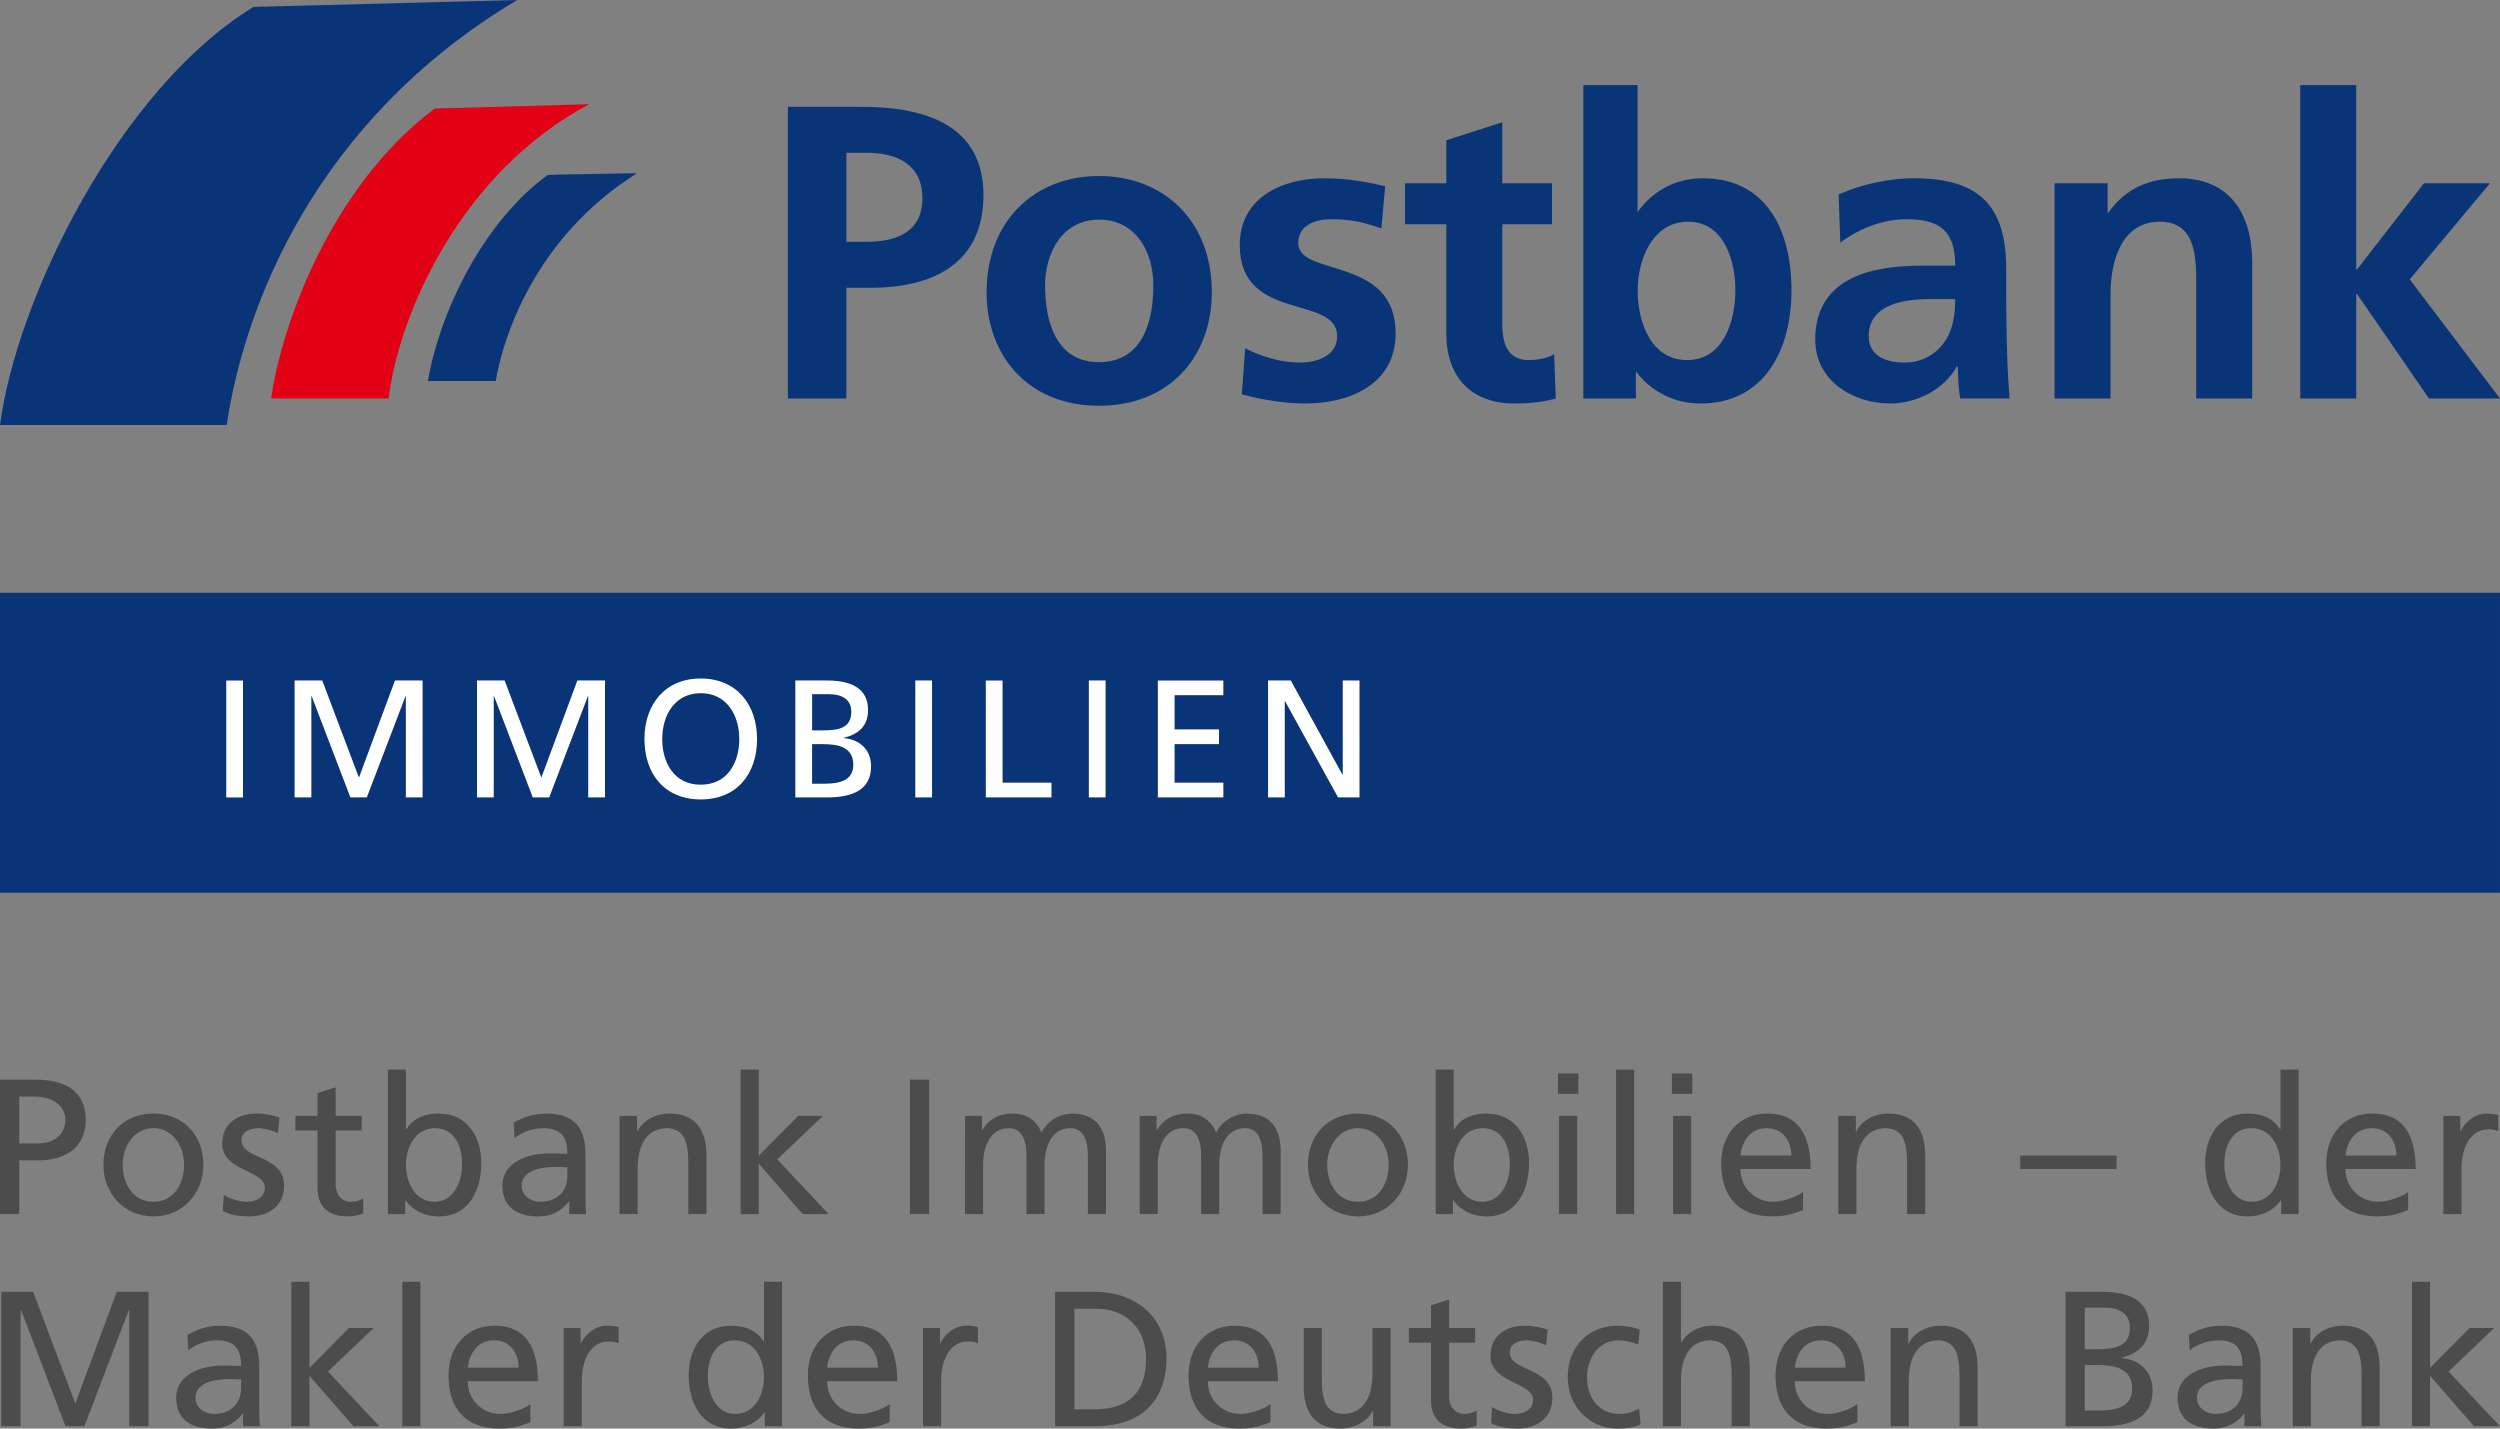 <?xml version="1.0" encoding="utf-8"?>
<!-- Generator: Adobe Illustrator 24.3.2, SVG Export Plug-In . SVG Version: 6.00 Build 0)  -->
<svg version="1.1" id="Logo" xmlns="http://www.w3.org/2000/svg" xmlns:xlink="http://www.w3.org/1999/xlink" x="0px" y="0px"
	 viewBox="0 0 133 76" style="enable-background:new 0 0 133 76;" xml:space="preserve">
<rect x="0" y="0" width="133" height="76" fill="#808080" stroke="none"/>
<style type="text/css">
	.st0{fill:#0A3478;}
	.st1{fill:#E10014;}
	.st2{fill:#FFFFFF;}
	.st3{fill:#4C4C4C;}
</style>
<g>
	<g>
		<path class="st0" d="M41.914,21.201h3.113v-5.893h1.311c3.334,0,5.981-1.311,5.981-4.934
			c0-3.713-3.09-4.691-6.47-4.691h-3.934V21.201z M45.027,8.128h1.089c1.6,0,2.957,0.622,2.957,2.423
			s-1.401,2.312-2.957,2.312h-1.089V8.128z M84.234,21.201h2.794v-1.45c0.824,1.117,2.105,1.715,3.43,1.715
			c3.433,0,4.849-2.889,4.849-6.023c0-3.157-1.301-5.959-4.722-5.959c-1.514,0-2.688,0.72-3.468,1.797V4.527h-2.884
			V21.201z M87.123,15.443c0-1.601,0.772-3.647,2.684-3.647c1.936,0,2.515,2.112,2.515,3.647
			c0,1.578-0.603,3.712-2.559,3.712C87.785,19.155,87.123,17.065,87.123,15.443 M122.373,21.201V4.527h2.979v9.803
			h0.045l3.558-4.58h3.511l-4.268,5.114L133,21.201h-3.779l-3.824-5.559h-0.045v5.559H122.373z M109.301,21.201V9.75
			h2.824v1.557h0.045c0.933-1.312,2.2-1.823,3.757-1.823c2.712,0,3.89,1.911,3.89,4.491v7.226h-2.979v-6.114
			c0-1.401-0.022-3.291-1.934-3.291c-2.155,0-2.623,2.333-2.623,3.801v5.604H109.301z M73.692,9.906l-0.201,2.245
			c-0.911-0.311-1.578-0.488-2.667-0.488c-0.801,0-1.757,0.289-1.757,1.267c0,1.823,5.18,0.667,5.18,4.801
			c0,2.67-2.379,3.735-4.802,3.735c-1.134,0-2.289-0.199-3.379-0.488l0.177-2.446
			c0.934,0.467,1.913,0.756,2.934,0.756c0.756,0,1.958-0.289,1.958-1.4c0-2.245-5.181-0.711-5.181-4.847
			c0-2.468,2.157-3.556,4.492-3.556C71.846,9.485,72.757,9.707,73.692,9.906 M76.944,17.754v-5.824H74.743v-2.18
			h2.2V7.461l2.979-0.956v3.245h2.645v2.18h-2.645v5.335c0,0.978,0.266,1.889,1.4,1.889
			c0.535,0,1.046-0.111,1.357-0.311l0.089,2.357c-0.622,0.176-1.311,0.265-2.2,0.265
			C78.233,21.466,76.944,20.021,76.944,17.754 M55.599,15.189c0-1.764,0.933-3.504,2.868-3.504
			c1.956,0,2.891,1.695,2.891,3.504c0,1.97-0.6,4.078-2.891,4.078C56.199,19.267,55.599,17.136,55.599,15.189
			 M52.486,15.555c0,3.356,2.202,6.032,5.981,6.032c3.802,0,6.002-2.676,6.002-6.032
			c0-3.855-2.601-6.191-6.002-6.191C55.087,9.364,52.486,11.7,52.486,15.555 M99.415,17.888
			c0-1.756,1.978-1.979,3.313-1.979h1.288c0,0.889-0.134,1.712-0.622,2.357c-0.467,0.622-1.179,1.022-2.09,1.022
			C100.238,19.288,99.415,18.866,99.415,17.888 M97.904,12.909c1-0.757,2.267-1.246,3.535-1.246
			c1.756,0,2.578,0.623,2.578,2.466h-1.644c-1.246,0-2.712,0.112-3.847,0.668
			c-1.134,0.556-1.956,1.556-1.956,3.267c0,2.179,1.979,3.401,4.002,3.401c1.356,0,2.845-0.711,3.533-1.978h0.045
			c0.022,0.356,0.022,1.112,0.134,1.713h2.623c-0.067-0.889-0.111-1.69-0.132-2.558
			c-0.023-0.846-0.045-1.711-0.045-2.868v-1.468c0-3.379-1.446-4.824-4.936-4.824c-1.269,0-2.824,0.333-3.979,0.866
			L97.904,12.909z"/>
		<path class="st0" d="M13.487,0.368L27.515,0c-10.883,6.501-14.543,16.473-15.454,22.61H0.001
			C0.885,15.882,6.337,4.733,13.487,0.368"/>
		<path class="st0" d="M33.89,9.215c-5.551,3.481-7.175,8.959-7.514,11.053h-3.608c0.625-3.684,2.942-8.456,6.366-10.96
			C29.163,9.287,33.89,9.215,33.89,9.215"/>
		<path class="st1" d="M23.13,5.774l8.219-0.23c-6.748,3.562-10.11,11.04-10.674,15.656h-6.25
			C14.953,17.414,17.544,9.963,23.13,5.774"/>
	</g>
	<g>
		<rect y="31.535" class="st0" width="132.999" height="15.959"/>
		<path class="st2" d="M12.036,36.203h0.891v6.221h-0.891V36.203z M15.673,42.423h0.891v-5.384h0.018l2.059,5.384
			h0.873l2.059-5.384h0.017v5.384h0.892v-6.221h-1.471l-1.916,5.168l-1.952-5.168h-1.47V42.423z M25.376,42.423
			h0.891v-5.384h0.018l2.059,5.384h0.873l2.059-5.384h0.018v5.384h0.892v-6.221h-1.471l-1.916,5.168l-1.952-5.168
			h-1.471V42.423z M34.285,39.313c0,1.89,1.097,3.217,2.995,3.217c1.898,0,2.995-1.328,2.995-3.217
			c0-1.845-1.105-3.217-2.995-3.217C35.39,36.095,34.285,37.468,34.285,39.313z M35.23,39.313
			c0-1.266,0.677-2.442,2.05-2.434c1.372-0.008,2.05,1.168,2.05,2.434c0,1.239-0.615,2.433-2.05,2.433
			C35.845,41.746,35.23,40.552,35.23,39.313z M42.312,42.423h1.658c1.266,0,2.371-0.321,2.371-1.658
			c0-0.873-0.597-1.426-1.444-1.497v-0.018c0.784-0.197,1.283-0.624,1.283-1.479c0-1.15-0.891-1.569-2.184-1.569
			h-1.684V42.423z M43.203,36.933h0.936c0.517,0,1.15,0.188,1.15,0.927c0,0.917-0.731,0.998-1.595,0.998h-0.49
			V36.933z M43.203,39.589h0.58c0.767,0,1.613,0.134,1.613,1.096c0,0.838-0.722,1.008-1.524,1.008h-0.669V39.589z
			 M48.694,42.423h0.891v-6.221h-0.891V42.423z M52.445,42.423h3.493v-0.784h-2.602v-5.436H52.445V42.423z M57.926,42.423
			h0.891v-6.221H57.926V42.423z M61.597,42.423h3.485v-0.784h-2.594v-2.05h2.362v-0.784h-2.362V36.986h2.594v-0.783h-3.485
			V42.423z M67.459,42.423h0.891v-5.115h0.018l2.816,5.115h1.141v-6.221H71.434v5.008h-0.018l-2.745-5.008h-1.211
			V42.423z"/>
	</g>
</g>
<g>
	<path class="st3" d="M0,57.437h1.875c1.466,0,2.685,0.512,2.685,2.142c0,1.589-1.24,2.152-2.531,2.152H1.025v2.859H0
		V57.437z M1.025,60.829h1.015c0.635,0,1.435-0.318,1.435-1.261c0-0.902-0.943-1.23-1.578-1.23H1.025V60.829z"/>
	<path class="st3" d="M8.166,59.24c1.589,0,2.654,1.148,2.654,2.736c0,1.496-1.086,2.736-2.654,2.736
		c-1.578,0-2.665-1.24-2.665-2.736C5.502,60.388,6.567,59.24,8.166,59.24z M8.166,63.934
		c1.127,0,1.629-1.025,1.629-1.958c0-0.994-0.605-1.958-1.629-1.958c-1.035,0-1.64,0.963-1.64,1.958
		C6.526,62.91,7.029,63.934,8.166,63.934z"/>
	<path class="st3" d="M11.905,63.566c0.379,0.246,0.922,0.369,1.199,0.369c0.441,0,0.984-0.184,0.984-0.748
		c0-0.953-2.265-0.871-2.265-2.337c0-1.086,0.81-1.609,1.845-1.609c0.451,0,0.82,0.092,1.199,0.205l-0.082,0.84
		c-0.215-0.133-0.789-0.267-1.015-0.267c-0.492,0-0.922,0.205-0.922,0.635c0,1.066,2.265,0.758,2.265,2.429
		c0,1.117-0.892,1.629-1.824,1.629c-0.492,0-0.994-0.051-1.435-0.287L11.905,63.566z"/>
	<path class="st3" d="M19.241,60.142h-1.384v2.859c0,0.605,0.369,0.933,0.81,0.933c0.297,0,0.512-0.092,0.656-0.184
		v0.82c-0.215,0.061-0.512,0.143-0.82,0.143c-0.994,0-1.609-0.471-1.609-1.517v-3.054h-1.179v-0.779h1.179v-1.209
		l0.963-0.307v1.517h1.384V60.142z"/>
	<path class="st3" d="M20.633,56.904h0.963v3.177h0.021c0.297-0.482,0.82-0.84,1.732-0.84
		c1.517,0,2.255,1.24,2.255,2.644c0,1.435-0.666,2.829-2.244,2.829c-0.933,0-1.527-0.471-1.783-0.861h-0.021v0.738
		h-0.922V56.904z M23.144,60.019c-1.045,0-1.548,0.994-1.548,1.968c0,0.871,0.451,1.947,1.537,1.947
		c1.035,0,1.466-1.158,1.445-1.978C24.599,61.014,24.189,60.019,23.144,60.019z"/>
	<path class="st3" d="M27.323,59.733c0.482-0.287,1.056-0.492,1.722-0.492c1.496,0,2.101,0.738,2.101,2.163v2.163
		c0,0.594,0.021,0.871,0.041,1.025h-0.902v-0.676h-0.021c-0.226,0.318-0.738,0.799-1.619,0.799
		c-1.127,0-1.917-0.492-1.917-1.629c0-1.312,1.435-1.722,2.429-1.722c0.379,0,0.646,0,1.025,0.021
		c0-0.902-0.328-1.363-1.291-1.363c-0.543,0-1.127,0.205-1.517,0.533L27.323,59.733z M30.182,62.1
		c-0.205,0-0.41-0.021-0.615-0.021c-0.523,0-1.814,0.082-1.814,1.004c0,0.553,0.533,0.851,0.974,0.851
		c0.953,0,1.455-0.594,1.455-1.373V62.1z"/>
	<path class="st3" d="M32.958,59.364h0.933v0.83h0.021c0.287-0.594,0.984-0.953,1.712-0.953
		c1.353,0,1.958,0.84,1.958,2.244v3.105h-0.963v-2.706c0-1.22-0.267-1.814-1.107-1.865
		c-1.097,0-1.589,0.881-1.589,2.152v2.419h-0.963V59.364z"/>
	<path class="st3" d="M39.402,56.904h0.963v4.581l2.101-2.122h1.312l-2.429,2.316l2.736,2.911h-1.384l-2.337-2.685
		v2.685h-0.963V56.904z"/>
	<path class="st3" d="M48.407,57.437h1.025v7.154h-1.025V57.437z"/>
	<path class="st3" d="M51.337,59.364h0.902v0.758h0.021c0.369-0.605,0.892-0.881,1.66-0.881
		c0.605,0,1.209,0.307,1.486,1.015c0.359-0.748,1.148-1.015,1.619-1.015c1.332,0,1.814,0.861,1.814,1.998v3.351
		H57.876v-3.116c0-0.646-0.154-1.455-0.933-1.455c-0.984,0-1.373,0.963-1.373,1.937v2.634h-0.963v-3.116
		c0-0.646-0.154-1.455-0.933-1.455c-0.984,0-1.373,0.963-1.373,1.937v2.634h-0.963V59.364z"/>
	<path class="st3" d="M60.629,59.364h0.902v0.758h0.021c0.369-0.605,0.892-0.881,1.66-0.881
		c0.605,0,1.209,0.307,1.486,1.015c0.359-0.748,1.148-1.015,1.619-1.015c1.332,0,1.814,0.861,1.814,1.998v3.351
		h-0.963v-3.116c0-0.646-0.154-1.455-0.933-1.455c-0.984,0-1.373,0.963-1.373,1.937v2.634h-0.963v-3.116
		c0-0.646-0.154-1.455-0.933-1.455c-0.984,0-1.373,0.963-1.373,1.937v2.634H60.629V59.364z"/>
	<path class="st3" d="M72.248,59.24c1.589,0,2.654,1.148,2.654,2.736c0,1.496-1.086,2.736-2.654,2.736
		c-1.578,0-2.665-1.24-2.665-2.736C69.583,60.388,70.649,59.24,72.248,59.24z M72.248,63.934
		c1.127,0,1.629-1.025,1.629-1.958c0-0.994-0.605-1.958-1.629-1.958c-1.035,0-1.64,0.963-1.64,1.958
		C70.608,62.91,71.11,63.934,72.248,63.934z"/>
	<path class="st3" d="M76.375,56.904h0.963v3.177h0.021c0.297-0.482,0.82-0.84,1.732-0.84
		c1.517,0,2.255,1.24,2.255,2.644c0,1.435-0.666,2.829-2.244,2.829c-0.933,0-1.527-0.471-1.783-0.861h-0.021v0.738
		h-0.922V56.904z M78.886,60.019c-1.045,0-1.548,0.994-1.548,1.968c0,0.871,0.451,1.947,1.537,1.947
		c1.035,0,1.466-1.158,1.445-1.978C80.341,61.014,79.932,60.019,78.886,60.019z"/>
	<path class="st3" d="M83.967,58.195h-1.086v-1.086h1.086V58.195z M82.942,59.364h0.963v5.227h-0.963V59.364z"/>
	<path class="st3" d="M85.975,56.904h0.963v7.686h-0.963V56.904z"/>
	<path class="st3" d="M90.032,58.195H88.946v-1.086h1.086V58.195z M89.007,59.364h0.963v5.227h-0.963V59.364z"/>
	<path class="st3" d="M95.924,64.375c-0.369,0.133-0.789,0.338-1.65,0.338c-1.855,0-2.706-1.127-2.706-2.829
		c0-1.548,0.974-2.644,2.449-2.644c1.742,0,2.306,1.271,2.306,2.952h-3.731c0,1.035,0.81,1.742,1.722,1.742
		c0.635,0,1.373-0.328,1.609-0.523V64.375z M95.299,61.475c0-0.799-0.471-1.455-1.302-1.455
		c-0.943,0-1.332,0.779-1.404,1.455H95.299z"/>
	<path class="st3" d="M97.797,59.364H98.73v0.83h0.021c0.287-0.594,0.984-0.953,1.712-0.953
		c1.353,0,1.958,0.84,1.958,2.244v3.105h-0.963v-2.706c0-1.22-0.267-1.814-1.107-1.865
		c-1.097,0-1.589,0.881-1.589,2.152v2.419h-0.963V59.364z"/>
	<path class="st3" d="M107.478,61.475h5.124v0.717h-5.124V61.475z"/>
	<path class="st3" d="M121.362,63.852h-0.021c-0.256,0.389-0.851,0.861-1.783,0.861c-1.578,0-2.244-1.404-2.244-2.829
		c0-1.404,0.738-2.644,2.255-2.644c0.912,0,1.435,0.359,1.732,0.84h0.021v-3.177h0.963v7.686h-0.922V63.852z
		 M119.784,63.934c1.086,0,1.537-1.076,1.537-1.947c0-0.974-0.502-1.968-1.548-1.968s-1.455,0.984-1.435,1.937
		C118.318,62.776,118.749,63.934,119.784,63.934z"/>
	<path class="st3" d="M128.113,64.375c-0.369,0.133-0.789,0.338-1.65,0.338c-1.855,0-2.706-1.127-2.706-2.829
		c0-1.548,0.974-2.644,2.449-2.644c1.742,0,2.306,1.271,2.306,2.952h-3.731c0,1.035,0.81,1.742,1.722,1.742
		c0.635,0,1.373-0.328,1.609-0.523V64.375z M127.488,61.475c0-0.799-0.471-1.455-1.302-1.455
		c-0.943,0-1.332,0.779-1.404,1.455H127.488z"/>
	<path class="st3" d="M129.987,59.364h0.902v0.81h0.021c0.256-0.543,0.81-0.933,1.363-0.933
		c0.287,0,0.43,0.031,0.635,0.072v0.861c-0.174-0.072-0.369-0.092-0.533-0.092c-0.861,0-1.425,0.82-1.425,2.132
		v2.378h-0.963V59.364z"/>
	<path class="st3" d="M0.072,68.724h1.691l2.244,5.944l2.204-5.944h1.691v7.154H6.877v-6.19H6.856L4.489,75.877H3.485
		l-2.367-6.19H1.097v6.19H0.072V68.724z"/>
	<path class="st3" d="M9.968,71.019c0.482-0.287,1.056-0.492,1.722-0.492c1.496,0,2.101,0.738,2.101,2.163v2.163
		c0,0.594,0.021,0.871,0.041,1.025h-0.902v-0.676h-0.021C12.684,75.518,12.171,76,11.29,76
		c-1.127,0-1.917-0.492-1.917-1.629c0-1.312,1.435-1.722,2.429-1.722c0.379,0,0.646,0,1.025,0.021
		c0-0.902-0.328-1.363-1.291-1.363c-0.543,0-1.127,0.205-1.517,0.533L9.968,71.019z M12.827,73.387
		c-0.205,0-0.41-0.021-0.615-0.021c-0.523,0-1.814,0.082-1.814,1.004c0,0.553,0.533,0.851,0.974,0.851
		c0.953,0,1.455-0.594,1.455-1.373V73.387z"/>
	<path class="st3" d="M15.5,68.191h0.963v4.581l2.101-2.122h1.312l-2.429,2.316l2.736,2.911h-1.384l-2.337-2.685
		v2.685h-0.963V68.191z"/>
	<path class="st3" d="M21.402,68.191h0.963v7.686h-0.963V68.191z"/>
	<path class="st3" d="M28.216,75.662C27.847,75.795,27.427,76,26.566,76c-1.855,0-2.706-1.127-2.706-2.829
		c0-1.548,0.974-2.644,2.449-2.644c1.742,0,2.306,1.271,2.306,2.952h-3.731c0,1.035,0.81,1.742,1.722,1.742
		c0.635,0,1.373-0.328,1.609-0.523V75.662z M27.591,72.761c0-0.799-0.471-1.455-1.302-1.455
		c-0.943,0-1.332,0.779-1.404,1.455H27.591z"/>
	<path class="st3" d="M29.987,70.65h0.902v0.81h0.021c0.256-0.543,0.81-0.933,1.363-0.933
		c0.287,0,0.43,0.031,0.635,0.072v0.861c-0.174-0.072-0.369-0.092-0.533-0.092c-0.861,0-1.425,0.82-1.425,2.132
		v2.378H29.987V70.65z"/>
	<path class="st3" d="M40.684,75.139h-0.021C40.407,75.529,39.813,76,38.88,76c-1.578,0-2.244-1.404-2.244-2.829
		c0-1.404,0.738-2.644,2.255-2.644c0.912,0,1.435,0.359,1.732,0.84h0.021v-3.177h0.963v7.686h-0.922V75.139z
		 M39.106,75.221c1.086,0,1.537-1.076,1.537-1.947c0-0.974-0.502-1.968-1.548-1.968
		c-1.045,0-1.455,0.984-1.435,1.937C37.64,74.063,38.071,75.221,39.106,75.221z"/>
	<path class="st3" d="M47.333,75.662C46.964,75.795,46.544,76,45.683,76c-1.855,0-2.706-1.127-2.706-2.829
		c0-1.548,0.974-2.644,2.449-2.644c1.742,0,2.306,1.271,2.306,2.952h-3.731c0,1.035,0.81,1.742,1.722,1.742
		c0.635,0,1.373-0.328,1.609-0.523V75.662z M46.707,72.761c0-0.799-0.471-1.455-1.302-1.455
		c-0.943,0-1.332,0.779-1.404,1.455H46.707z"/>
	<path class="st3" d="M49.104,70.65h0.902v0.81h0.021c0.256-0.543,0.81-0.933,1.363-0.933
		c0.287,0,0.43,0.031,0.635,0.072v0.861c-0.174-0.072-0.369-0.092-0.533-0.092c-0.861,0-1.425,0.82-1.425,2.132
		v2.378h-0.963V70.65z"/>
	<path class="st3" d="M56.132,68.724h2.111c2.122,0,3.812,1.312,3.812,3.515c0,2.398-1.455,3.638-3.812,3.638h-2.111
		V68.724z M57.157,74.975h1.076c1.763,0,2.736-0.851,2.736-2.695c0-1.671-1.138-2.654-2.613-2.654h-1.199V74.975z"
		/>
	<path class="st3" d="M67.587,75.662C67.218,75.795,66.798,76,65.937,76c-1.855,0-2.706-1.127-2.706-2.829
		c0-1.548,0.974-2.644,2.449-2.644c1.742,0,2.306,1.271,2.306,2.952H64.256c0,1.035,0.81,1.742,1.722,1.742
		c0.635,0,1.373-0.328,1.609-0.523V75.662z M66.962,72.761c0-0.799-0.471-1.455-1.302-1.455
		c-0.943,0-1.332,0.779-1.404,1.455H66.962z"/>
	<path class="st3" d="M73.98,75.877h-0.933v-0.83h-0.021C72.74,75.641,72.043,76,71.315,76
		c-1.353,0-1.958-0.84-1.958-2.244v-3.105h0.963v2.706c0,1.22,0.267,1.814,1.107,1.865
		c1.097,0,1.589-0.881,1.589-2.152v-2.419H73.98V75.877z"/>
	<path class="st3" d="M78.477,71.429h-1.384v2.859c0,0.605,0.369,0.933,0.81,0.933c0.297,0,0.512-0.092,0.656-0.184
		v0.82C78.344,75.918,78.046,76,77.739,76c-0.994,0-1.609-0.471-1.609-1.517v-3.054h-1.179v-0.779h1.179v-1.209
		l0.963-0.307v1.517h1.384V71.429z"/>
	<path class="st3" d="M79.377,74.852c0.379,0.246,0.922,0.369,1.199,0.369c0.441,0,0.984-0.184,0.984-0.748
		c0-0.953-2.265-0.871-2.265-2.337c0-1.086,0.81-1.609,1.845-1.609c0.451,0,0.82,0.092,1.199,0.205l-0.082,0.84
		c-0.215-0.133-0.789-0.267-1.015-0.267c-0.492,0-0.922,0.205-0.922,0.635c0,1.066,2.265,0.758,2.265,2.429
		c0,1.117-0.892,1.629-1.824,1.629c-0.492,0-0.994-0.051-1.435-0.287L79.377,74.852z"/>
	<path class="st3" d="M87.154,71.532c-0.369-0.154-0.738-0.226-1.045-0.226c-1.076,0-1.681,0.963-1.681,1.958
		c0,0.933,0.502,1.958,1.742,1.958c0.328,0,0.738-0.102,1.035-0.297l0.072,0.861C86.878,75.969,86.416,76,86.068,76
		c-1.578,0-2.665-1.24-2.665-2.736c0-1.589,1.066-2.736,2.665-2.736c0.389,0,0.892,0.092,1.168,0.205
		L87.154,71.532z"/>
	<path class="st3" d="M88.464,68.191h0.963v3.208h0.021c0.348-0.553,0.953-0.871,1.681-0.871
		c1.353,0,1.958,0.84,1.958,2.244v3.105h-0.963v-2.706c0-1.22-0.267-1.814-1.107-1.865
		c-1.097,0-1.589,0.881-1.589,2.152v2.419h-0.963V68.191z"/>
	<path class="st3" d="M98.813,75.662C98.444,75.795,98.024,76,97.163,76c-1.855,0-2.706-1.127-2.706-2.829
		c0-1.548,0.974-2.644,2.449-2.644c1.742,0,2.306,1.271,2.306,2.952h-3.731c0,1.035,0.81,1.742,1.722,1.742
		c0.635,0,1.373-0.328,1.609-0.523V75.662z M98.188,72.761c0-0.799-0.471-1.455-1.302-1.455
		c-0.943,0-1.332,0.779-1.404,1.455H98.188z"/>
	<path class="st3" d="M100.584,70.65h0.933v0.83h0.021c0.287-0.594,0.984-0.953,1.712-0.953
		c1.353,0,1.958,0.84,1.958,2.244v3.105h-0.963v-2.706c0-1.22-0.267-1.814-1.107-1.865
		c-1.097,0-1.589,0.881-1.589,2.152v2.419h-0.963V70.65z"/>
	<path class="st3" d="M109.886,68.724h1.937c1.486,0,2.511,0.482,2.511,1.804c0,0.984-0.574,1.476-1.476,1.701v0.021
		c0.974,0.082,1.66,0.717,1.66,1.722c0,1.537-1.271,1.906-2.726,1.906h-1.906V68.724z M110.911,71.778h0.564
		c0.994,0,1.835-0.092,1.835-1.148c0-0.851-0.728-1.066-1.322-1.066h-1.076V71.778z M110.911,75.037h0.769
		c0.922,0,1.752-0.195,1.752-1.158c0-1.107-0.974-1.261-1.855-1.261h-0.666V75.037z"/>
	<path class="st3" d="M116.443,71.019c0.482-0.287,1.056-0.492,1.722-0.492c1.496,0,2.101,0.738,2.101,2.163v2.163
		c0,0.594,0.021,0.871,0.041,1.025h-0.902v-0.676h-0.021C119.159,75.518,118.647,76,117.765,76
		c-1.127,0-1.917-0.492-1.917-1.629c0-1.312,1.435-1.722,2.429-1.722c0.379,0,0.646,0,1.025,0.021
		c0-0.902-0.328-1.363-1.291-1.363c-0.543,0-1.127,0.205-1.517,0.533L116.443,71.019z M119.302,73.387
		c-0.205,0-0.41-0.021-0.615-0.021c-0.523,0-1.814,0.082-1.814,1.004c0,0.553,0.533,0.851,0.974,0.851
		c0.953,0,1.455-0.594,1.455-1.373V73.387z"/>
	<path class="st3" d="M121.975,70.65h0.933v0.83h0.021c0.287-0.594,0.984-0.953,1.712-0.953
		c1.353,0,1.958,0.84,1.958,2.244v3.105h-0.963v-2.706c0-1.22-0.267-1.814-1.107-1.865
		c-1.097,0-1.589,0.881-1.589,2.152v2.419h-0.963V70.65z"/>
	<path class="st3" d="M128.316,68.191h0.963v4.581l2.101-2.122h1.312l-2.429,2.316L133,75.877h-1.384l-2.337-2.685
		v2.685h-0.963V68.191z"/>
</g>
</svg>
